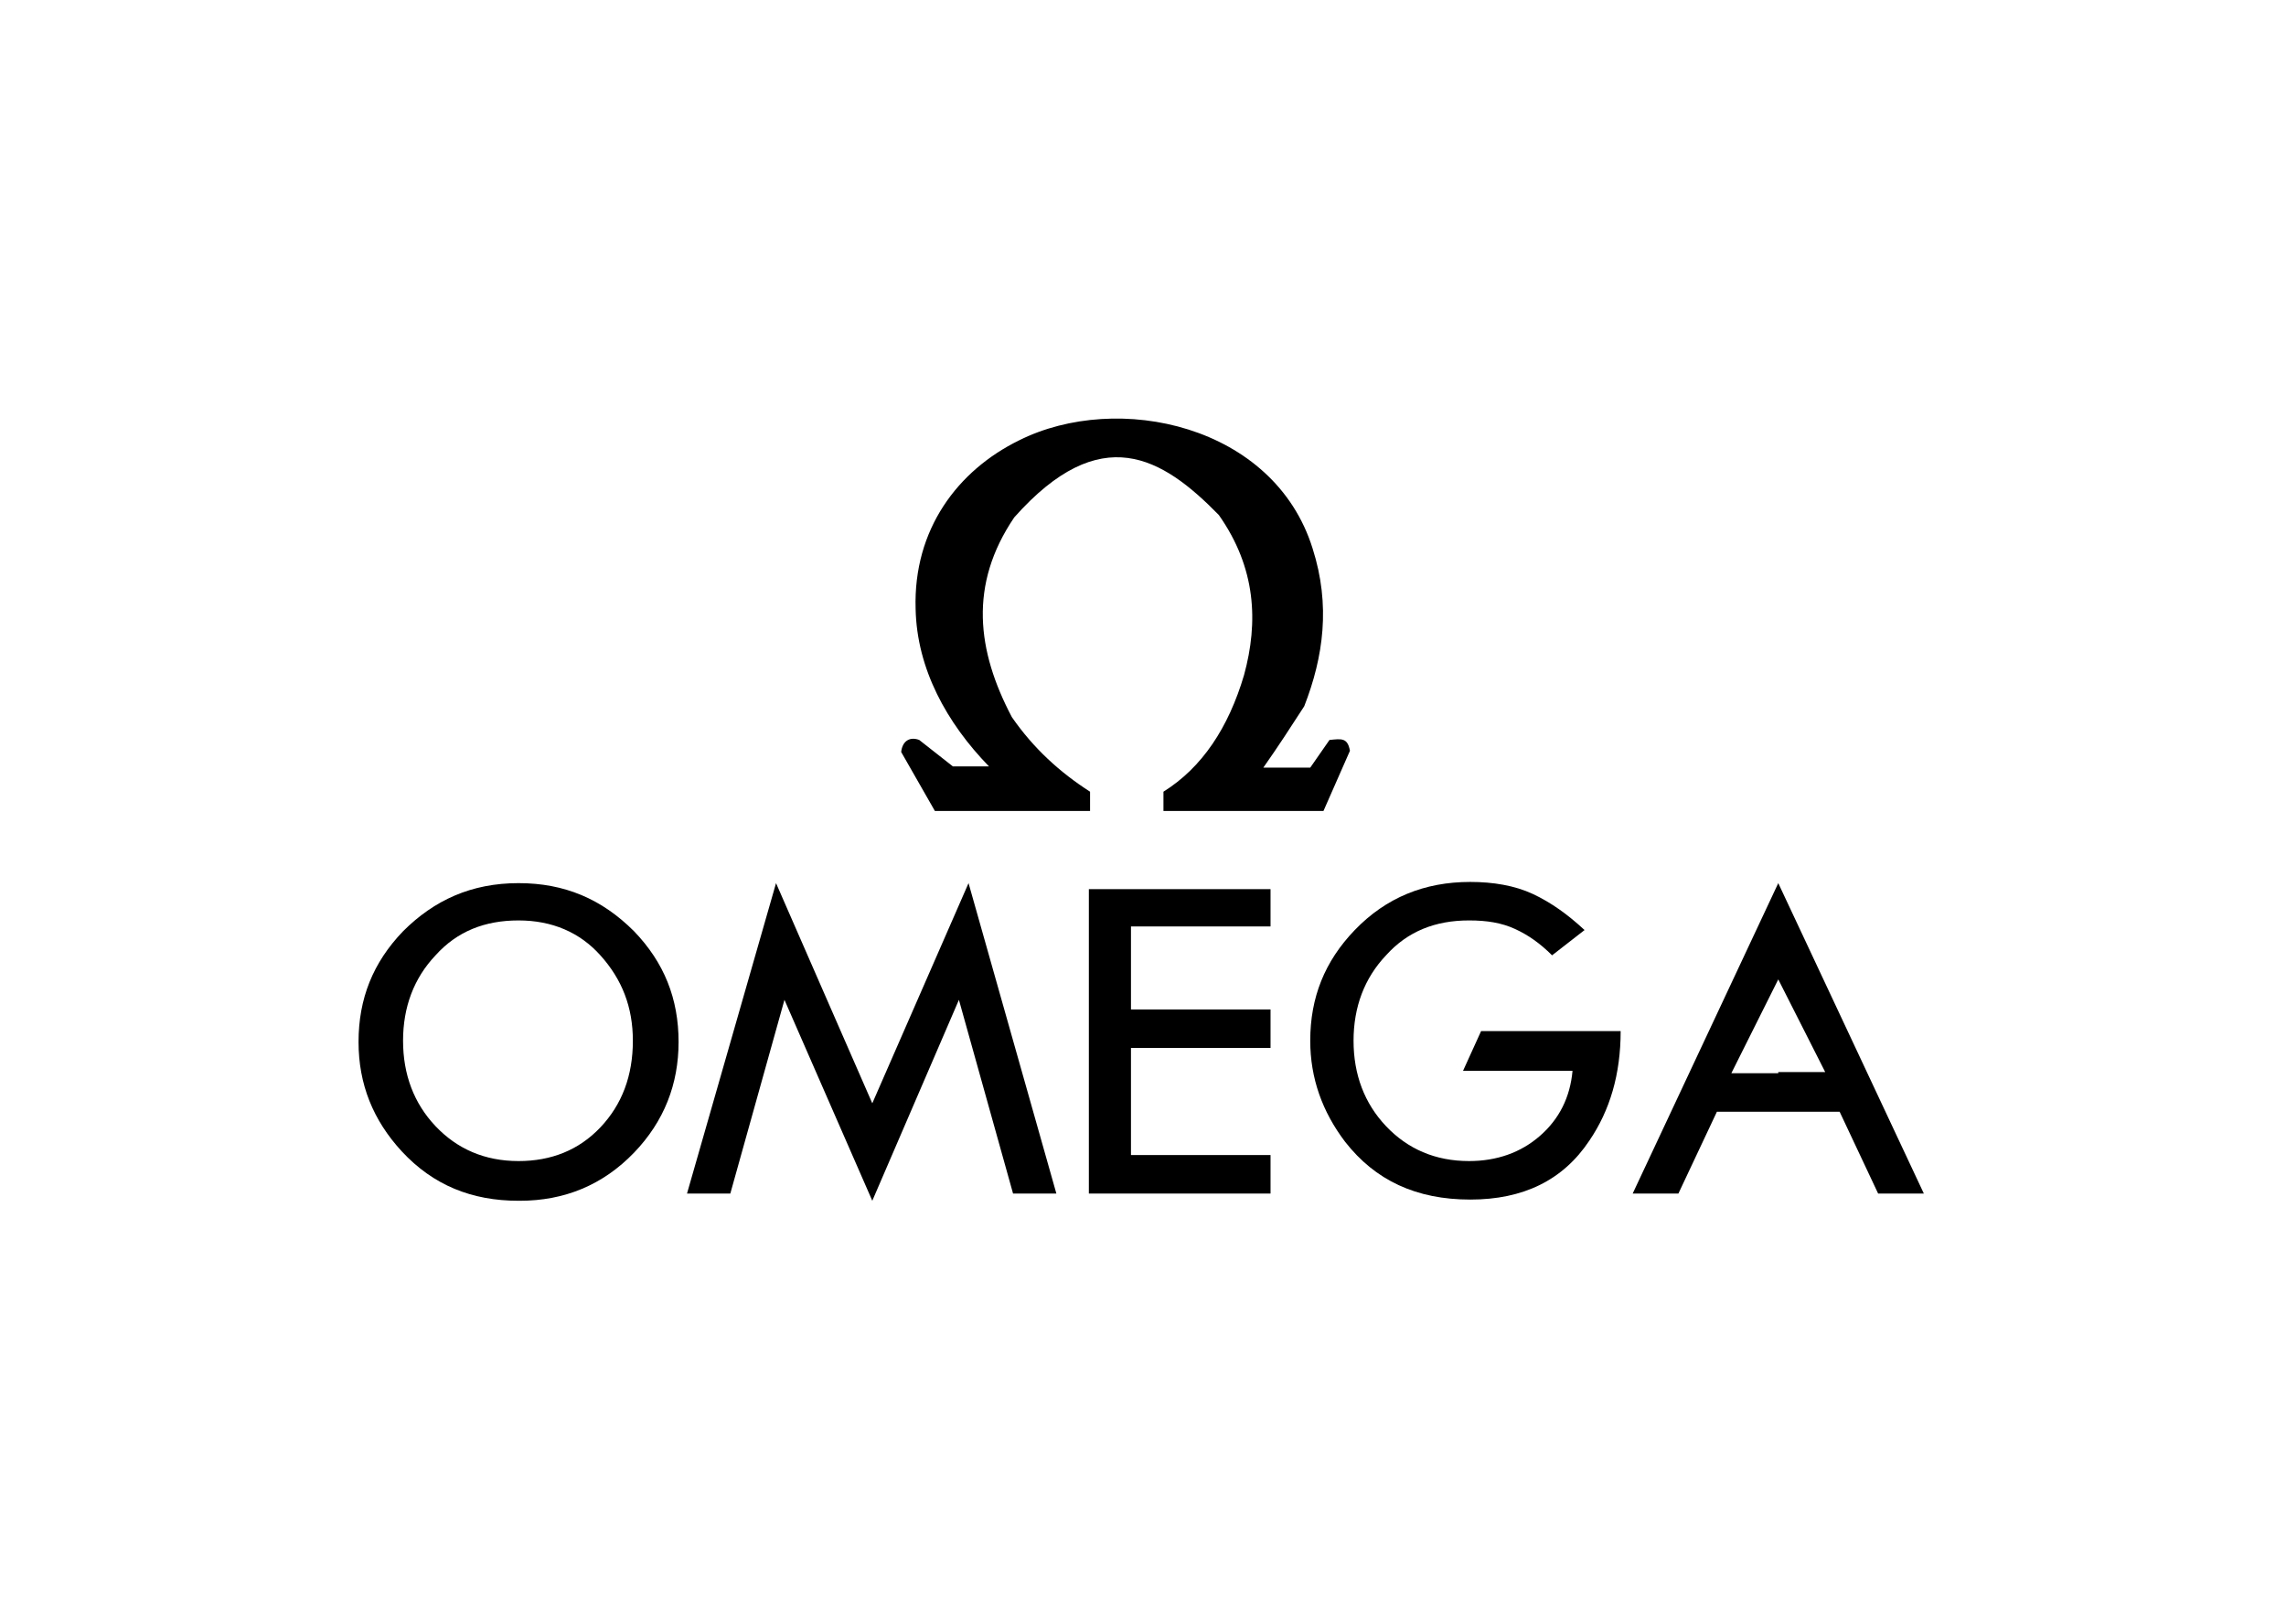 <?xml version="1.0" encoding="utf-8"?>
<!-- Generator: Adobe Illustrator 19.2.1, SVG Export Plug-In . SVG Version: 6.00 Build 0)  -->
<svg version="1.1" id="Layer_1" xmlns="http://www.w3.org/2000/svg" xmlns:xlink="http://www.w3.org/1999/xlink" x="0px" y="0px"
	 viewBox="0 0 190 135" enable-background="new 0 0 190 135" xml:space="preserve">
<g>
	<polygon fill-rule="evenodd" clip-rule="evenodd" points="72.5,91.7 64.5,73.4 57.1,99.2 60.7,99.2 65.2,83.1 72.5,99.8 79.7,83.1 
		84.2,99.2 87.8,99.2 80.5,73.4 72.5,91.7 72.5,91.7 	"/>
	<path fill-rule="evenodd" clip-rule="evenodd" d="M43.1,73.4C43.1,73.4,43.1,73.4,43.1,73.4c-3.9,0-7,1.4-9.6,4
		c-2.5,2.6-3.7,5.6-3.7,9.2c0,3.5,1.2,6.5,3.6,9.1c2.6,2.8,5.8,4.1,9.7,4.1c0,0,0,0,0.1,0c3.7,0,6.9-1.3,9.5-4
		c2.5-2.6,3.7-5.7,3.7-9.2c0-3.6-1.2-6.6-3.7-9.2C50,74.7,46.9,73.4,43.1,73.4L43.1,73.4L43.1,73.4L43.1,73.4z M49.9,93.7
		c-1.8,1.9-4.1,2.8-6.8,2.8c0,0,0,0,0,0c-2.8,0-5.1-1-6.9-2.9c-1.8-1.9-2.7-4.3-2.7-7.1c0-2.8,0.9-5.2,2.7-7.1
		c1.8-2,4.1-2.9,6.9-2.9c0,0,0,0,0,0c2.8,0,5.1,1,6.8,2.9c1.8,2,2.7,4.3,2.7,7.1C52.6,89.4,51.7,91.8,49.9,93.7L49.9,93.7L49.9,93.7
		L49.9,93.7z"/>
	<path fill-rule="evenodd" clip-rule="evenodd" d="M90.6,67.4v-1.6l0,0c-2.5-1.6-4.7-3.6-6.5-6.2c-2.9-5.5-3.6-11,0.2-16.6
		c7.2-8.1,12.3-5,17-0.2c3.1,4.4,3.3,8.9,2.1,13.3c-1.3,4.4-3.5,7.7-6.7,9.7c0,0.6,0,1,0,1.6c4.1,0,9.2,0,13.3,0l0,0l2.2-5l0,0
		c-0.2-1.1-0.7-1-1.7-0.9l0,0l-1.6,2.3l0,0c-1.3,0-2.6,0-3.9,0c1.2-1.7,2.3-3.4,3.4-5.1c1.6-4.1,2.2-8.4,0.7-13.1
		c-3.2-10.3-16.2-13.1-24.4-9c-5.1,2.5-8.8,7.4-8.6,14c0.1,5,2.6,9.5,6.1,13.1c-0.8,0-2.2,0-3,0l0,0l-2.8-2.2l0,0
		c-0.8-0.3-1.4,0.1-1.5,1l0,0l2.8,4.9l0,0C82,67.4,86.3,67.4,90.6,67.4L90.6,67.4L90.6,67.4L90.6,67.4z"/>
	<path fill-rule="evenodd" clip-rule="evenodd" d="M147.8,73.4L147.8,73.4l-12.1,25.8h3.8l3.2-6.8h5.1h5.1l3.2,6.8h3.8L147.8,73.4
		L147.8,73.4L147.8,73.4z M147.8,89.2h-3.9l3.9-7.8l0,0l3.9,7.7H147.8L147.8,89.2L147.8,89.2z"/>
	<polygon fill-rule="evenodd" clip-rule="evenodd" points="90.5,99.2 105.6,99.2 105.6,96 94,96 94,87.1 105.6,87.1 105.6,83.9 
		94,83.9 94,77 105.6,77 105.6,73.9 90.5,73.9 90.5,99.2 90.5,99.2 	"/>
	<path fill-rule="evenodd" clip-rule="evenodd" d="M121.6,89h9.1l0,0c-0.2,2.2-1.1,4-2.7,5.4c-1.6,1.4-3.6,2.1-5.9,2.1
		c-2.8,0-5.1-1-6.9-2.9c-1.8-1.9-2.7-4.3-2.7-7.1c0-2.8,0.9-5.2,2.7-7.1c1.8-2,4.1-2.9,6.9-2.9c1.5,0,2.7,0.2,3.8,0.7
		c1.1,0.5,2.1,1.2,3.1,2.2l0,0l2.7-2.1l0,0c-1.4-1.3-2.8-2.3-4.3-3c-1.5-0.7-3.3-1-5.2-1c-3.8,0-7,1.3-9.6,4
		c-2.5,2.6-3.7,5.6-3.7,9.2c0,3.1,1,5.9,2.9,8.4c2.5,3.2,5.9,4.8,10.4,4.8c4.4,0,7.7-1.6,9.9-4.9c1.7-2.5,2.6-5.5,2.6-9.1l0,0h-11.6
		L121.6,89L121.6,89L121.6,89z"/>
</g>
</svg>
